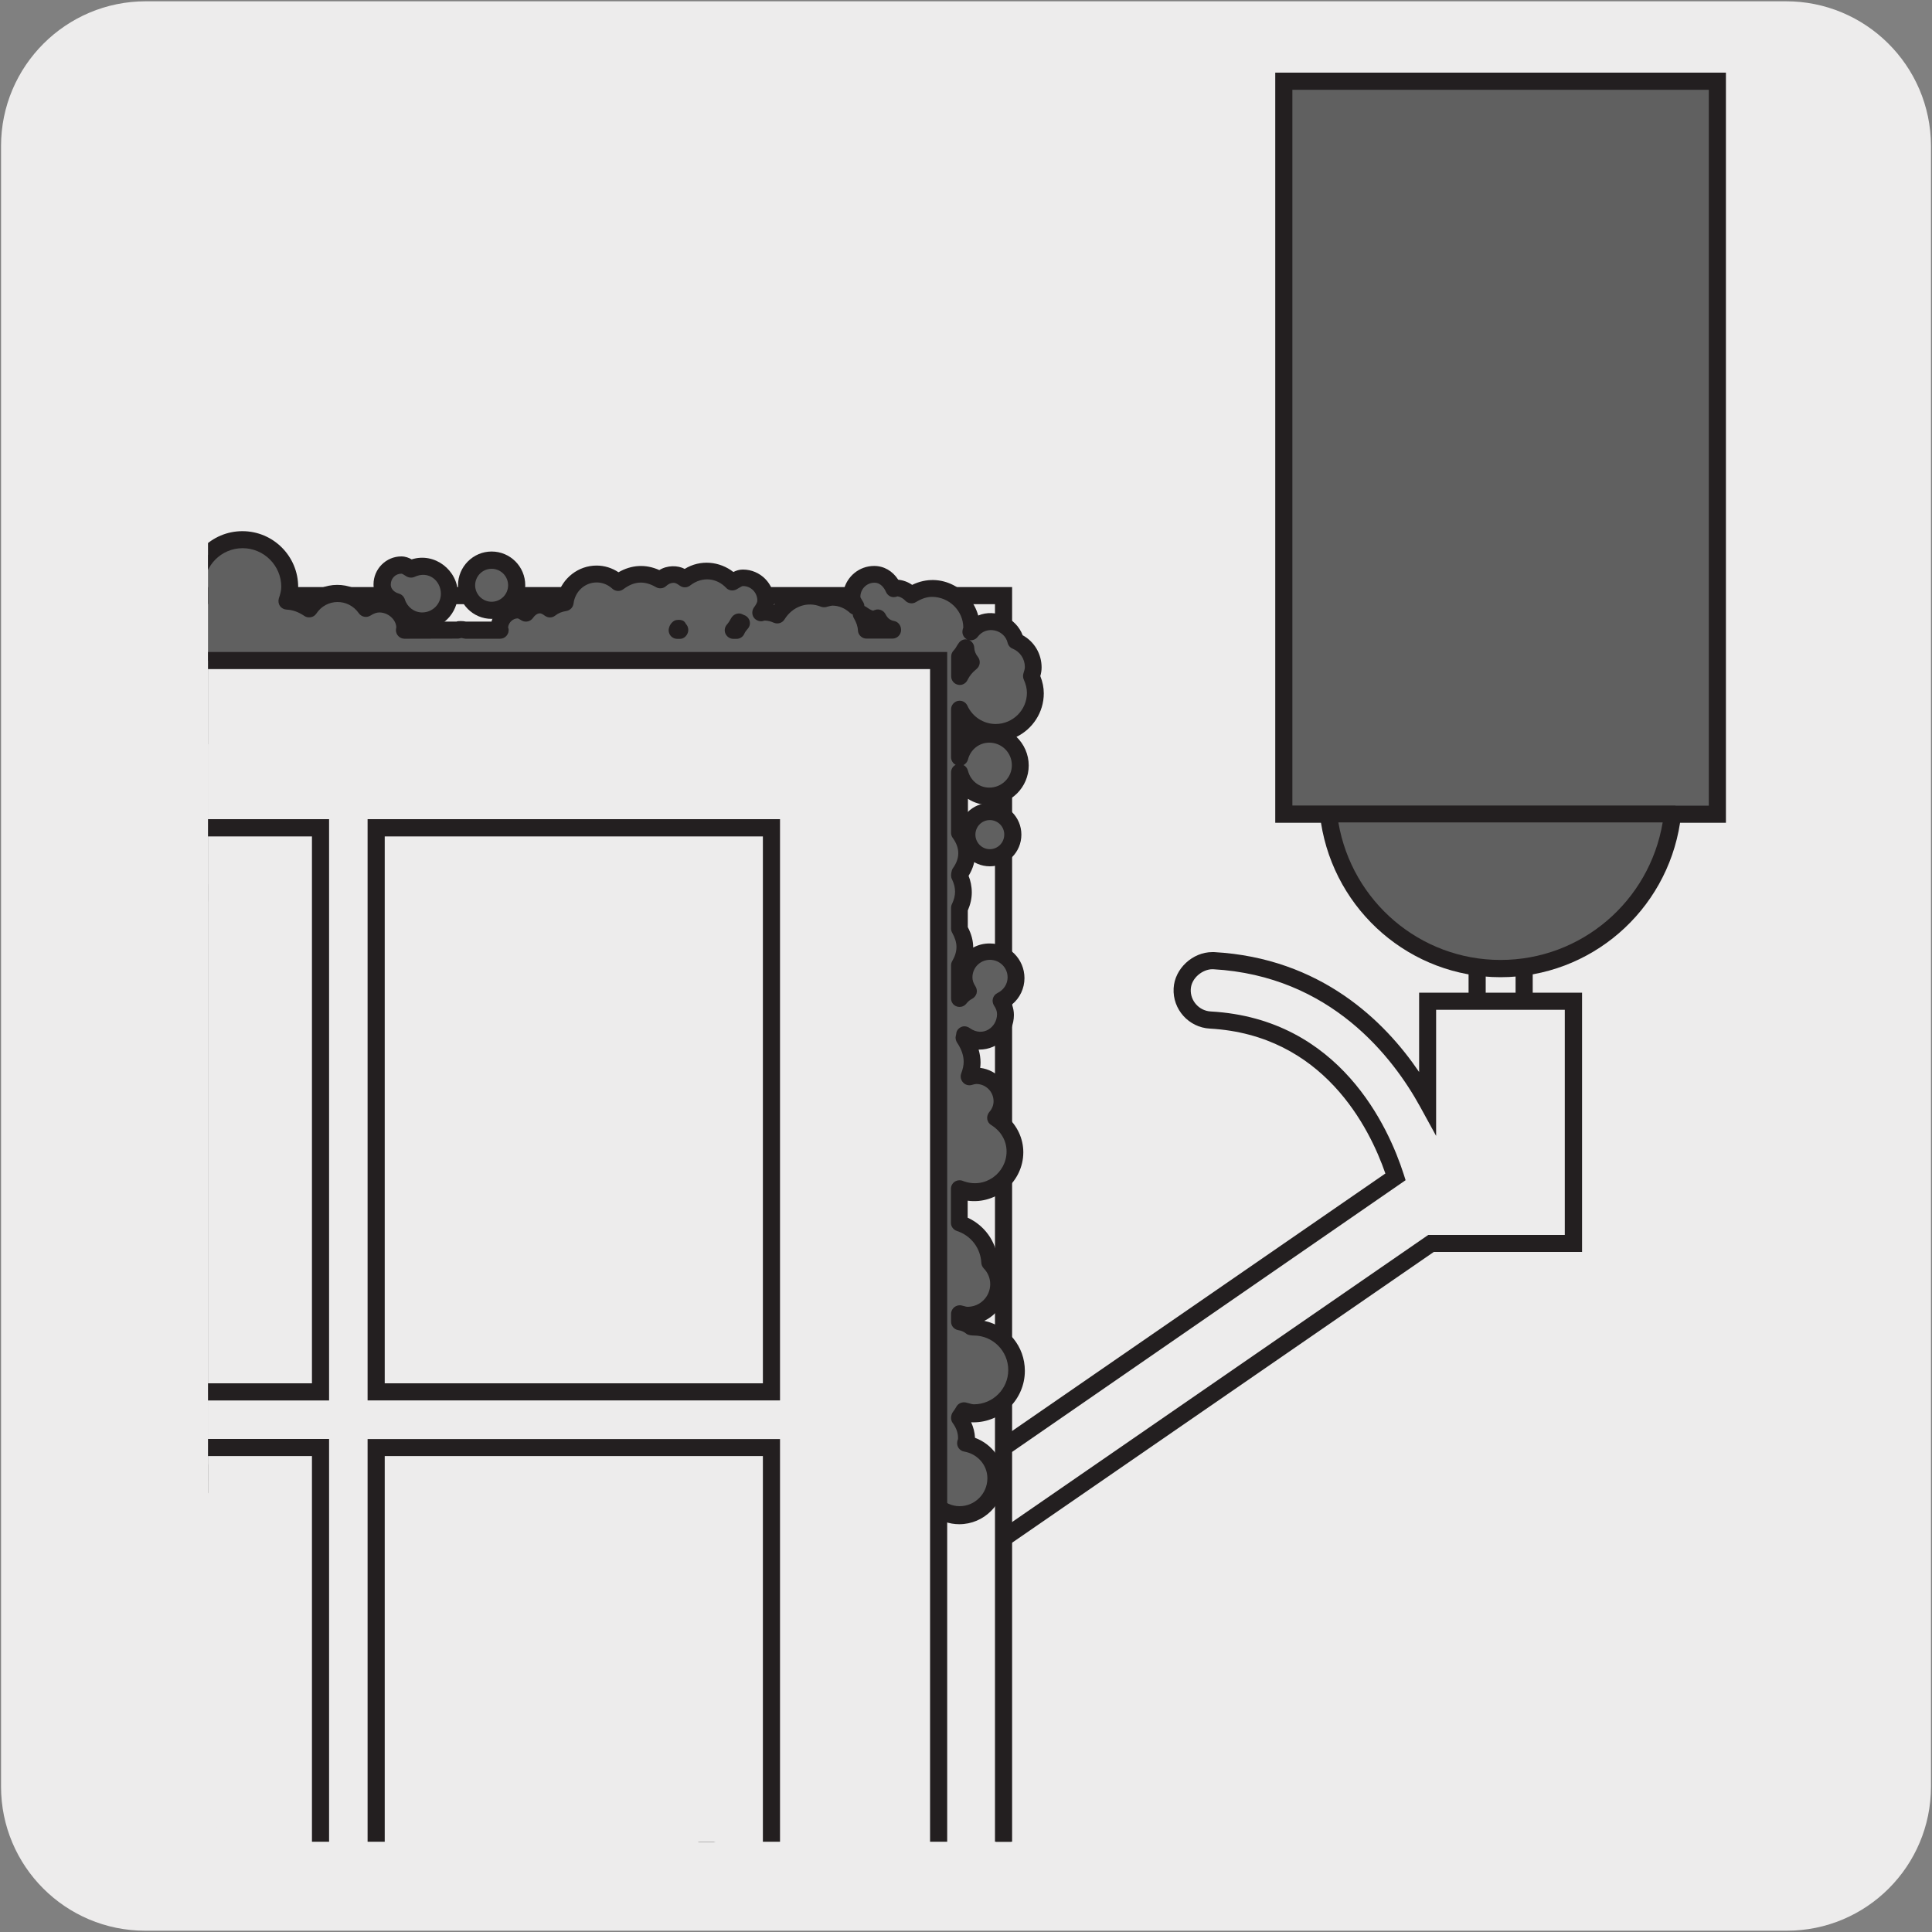 <svg enable-background="new 0 0 150 150" viewBox="0 0 150 150" xmlns="http://www.w3.org/2000/svg" xmlns:xlink="http://www.w3.org/1999/xlink"><rect x="0" y="0" width="150" height="150" fill="#808080" stroke="none"/><clipPath id="a"><path d="m23.12 34.12c-1.86 0-3.59.74-4.93 2.05-1.33 1.32-2.04 3.06-2.04 4.92v97.8c0 1.5.46 2.92 1.33 4.1h109.06c.88-1.18 1.36-2.6 1.36-4.1v-97.8c0-1.86-.74-3.61-2.08-4.92-1.31-1.32-3.07-2.05-4.9-2.05z"/></clipPath><path d="m11.32.1h127.31c6.21-.02 11.27 5 11.29 11.21v.03 127.37c0 6.18-5.01 11.19-11.19 11.19h-127.46c-6.18 0-11.19-5.01-11.19-11.19v-127.37c0-6.21 5.04-11.24 11.24-11.24z" fill="#edecec"/><path d="m102.72 63.19h27.36m3.25-56.88h-33.65v56.91h3.47c.77 6.73 6.42 11.99 13.35 11.99 6.94 0 12.6-5.26 13.36-11.99h3.47z" fill="#606060"/><g fill="#231f20"><path d="m116.5 75.87c-6.97 0-12.86-5.12-13.94-11.99h-3.55v-58.24h34.99v58.24h-3.56c-1.06 6.87-6.95 11.99-13.94 11.99zm-12.59-12.02c1.05 6.14 6.34 10.68 12.59 10.68 6.27 0 11.56-4.55 12.59-10.68zm26.17-1.3h2.59v-55.58h-32.33v55.57h29.74z"/><path d="m78.21 120.03-4.05-5.88 33.4-23.04c-1.23-3.56-4.82-10.76-13.63-11.25-1.64-.09-2.9-1.5-2.81-3.13.08-1.52 1.47-2.81 3.01-2.81h.12c8.3.46 13.26 5.37 15.93 9.31v-6.16h12.65v20.13h-11.51zm-2.2-5.53 2.54 3.69 32.34-22.31h10.6v-17.48h-9.99v9.79l-1.25-2.28c-2.07-3.76-6.9-10.15-16.07-10.66-.02 0-.04 0-.05 0-.74 0-1.63.66-1.68 1.55-.05.9.65 1.68 1.55 1.73 10.04.56 13.82 9.02 14.98 12.63l.15.47z"/><path d="m119 77.5h-1.33v-2.46h1.33zm-3.65 0h-1.33v-2.46h1.33z"/></g><g clip-path="url(#a)"><path d="m77.92 186.65h-75.88v-23.07h52.81v-94.26h-52.81v-23.08h75.88z" fill="#edecec"/></g><g clip-path="url(#a)"><path d="m78.58 187.32h-77.2v-24.41h52.81v-92.93h-52.81v-24.4h77.2zm-75.87-1.33h74.54v-139.08h-74.54v21.74h52.81v95.59h-52.81z" fill="#231f20"/></g><g clip-path="url(#a)"><path d="m77.92 186.65v-.58h-75.3v-21.92h52.81v-95.41h-52.81v-21.92h74.72v139.83h.58v-.58.58h.57v-140.99h-77.02v24.24h52.8v93.09h-52.8v24.24h77.02v-.58z" fill="#231f20"/></g><g clip-path="url(#a)"><path d="m76.86 63.01c-.99 0-1.79.8-1.79 1.79s.8 1.79 1.79 1.79 1.79-.8 1.79-1.79-.8-1.79-1.79-1.79" fill="#606060"/></g><g clip-path="url(#a)"><path d="m76.85 67.26c-1.35 0-2.45-1.1-2.45-2.46s1.1-2.46 2.45-2.46 2.45 1.1 2.45 2.46-1.09 2.46-2.45 2.46zm0-3.59c-.62 0-1.12.51-1.12 1.13s.5 1.13 1.12 1.13 1.12-.51 1.12-1.13c.01-.62-.5-1.13-1.12-1.13z" fill="#231f20"/></g><g clip-path="url(#a)"><path d="m53.94 113.57c-.03 0-.06.02-.09.02 0-.06.04-.11.04-.17 0-.37-.08-.72-.22-1.04h1.88c-.17.34-.28.7-.28 1.11 0 .27.08.51.15.75-.37-.41-.89-.67-1.48-.67m-1.3-64.86c.05.07.09.15.15.22h-.21c.03-.07.04-.14.06-.22m15.5-.71c.24.47.61.79 1.14.89 0 .01.01.02.01.04h-2.01c-.02-.46-.17-.87-.4-1.24.29.22.62.42 1 .42.11 0 .16-.09.26-.11m-10.78.29c.07.02.12.08.2.09-.14.17-.27.35-.37.55h-.26c.17-.2.31-.4.43-.64m17.61 2.02c.01.42.18.8.43 1.12-.37.3-.69.65-.89 1.09v-1.54c.19-.19.32-.44.46-.67m2.33 6.58c1.7 0 3.09-1.38 3.09-3.09 0-.47-.12-.9-.31-1.3.07-.22.14-.45.14-.71 0-.92-.56-1.7-1.36-2.03-.21-.88-.97-1.53-1.91-1.53-.65 0-1.22.34-1.58.83.01-.09.06-.18.06-.28 0-1.71-1.39-3.09-3.09-3.09-.6 0-1.12.21-1.59.51-.31-.33-.72-.54-1.21-.54-.06 0-.1.06-.16.07-.27-.62-.78-1.12-1.5-1.12-.97 0-1.76.79-1.76 1.76 0 .29.18.51.31.75-.48-.44-1.11-.73-1.81-.73-.23 0-.43.08-.64.13-.34-.13-.71-.22-1.09-.22-1.09 0-2.01.61-2.54 1.48-.3-.14-.63-.22-.98-.22-.1 0-.19.04-.29.06.19-.28.39-.57.39-.94 0-.98-.8-1.78-1.78-1.78-.32 0-.57.19-.83.34-.51-.53-1.22-.87-2.01-.87-.64 0-1.21.26-1.68.62-.25-.18-.52-.35-.86-.35-.41 0-.78.17-1.05.44-.44-.26-.94-.44-1.49-.44-.68 0-1.28.27-1.79.64-.44-.4-1.02-.67-1.67-.67-1.29 0-2.3.98-2.46 2.22-.44.06-.84.23-1.17.49-.23-.16-.47-.32-.77-.32-.48 0-.84.28-1.09.64-.2-.1-.37-.26-.62-.26-.8 0-1.45.65-1.45 1.46 0 .04.04.07.05.11h-2.67c-.11-.01-.21-.07-.33-.07s-.22.05-.34.07h-4.07c0-.02.01-.05.01-.07 0-1.09-.88-1.97-1.96-1.97-.39 0-.74.15-1.05.35-.49-.7-1.27-1.19-2.19-1.19-.94 0-1.73.51-2.21 1.24-.5-.34-1.07-.58-1.72-.6.11-.35.22-.71.22-1.1 0-2.03-1.64-3.66-3.67-3.66-2.02 0-3.66 1.64-3.66 3.66 0 .27.1.5.15.74-1.32.19-2.34 1.26-2.39 2.61h-10.5v63.45h9.63c-.05.18-.11.35-.11.54 0 1.18.96 2.14 2.13 2.14.69 0 1.27-.34 1.66-.84.58 1.27 1.84 2.16 3.33 2.16 1.5 0 2.79-.91 3.36-2.21h.01c1.2 0 2.21-.75 2.63-1.8h7.22c.37.37.88.6 1.45.6.44 0 .83-.17 1.17-.41-.27.44-.45.92-.45 1.47 0 1.6 1.3 2.9 2.9 2.9 1.35 0 2.45-.95 2.76-2.21.04 1.65 1.37 2.99 3.03 2.99 1.26 0 2.34-.77 2.81-1.86.04 0 .07.02.11.02 1.35 0 2.43-1.05 2.53-2.38.04 1.43 1.21 2.58 2.65 2.58.27 0 .51-.08.76-.16.16.96.96 1.7 1.96 1.7 1.12 0 2.03-.91 2.03-2.03 0-.2-.06-.38-.11-.56.47.58 1.15.97 1.95.97 1.38 0 2.49-1.11 2.52-2.48.08-.02.17-.02.25-.06.35.56.95.96 1.66.96.62 0 1.15-.3 1.51-.74.43.67 1.13 1.13 1.98 1.13.63 0 1.21-.26 1.64-.66-.02.11-.07.21-.07.33 0 1.67 1.36 3.03 3.04 3.03.8 0 1.53-.33 2.07-.84.52.59 1.25.98 2.1.98 1.57 0 2.83-1.27 2.83-2.83 0-1.39-1.02-2.49-2.35-2.73.02-.13.08-.25.08-.38 0-.61-.24-1.14-.56-1.59v-.05c.13-.15.23-.32.33-.49.26.06.5.16.78.16 1.85 0 3.34-1.49 3.34-3.33s-1.49-3.34-3.34-3.34c-.05 0-.09.03-.14.03-.27-.24-.6-.38-.97-.44v-.61c.2.05.4.12.62.12 1.34 0 2.43-1.08 2.43-2.42 0-.65-.27-1.25-.69-1.68-.07-1.46-1.03-2.65-2.36-3.08v-2.64c.36.15.76.24 1.17.24 1.74 0 3.14-1.4 3.14-3.14 0-1.12-.62-2.06-1.5-2.62.3-.35.5-.79.5-1.29 0-1.11-.89-2-2-2-.2 0-.38.06-.56.11.14-.36.24-.76.24-1.17 0-.71-.27-1.32-.63-1.86 0-.08.04-.14.05-.22.33.24.71.41 1.15.41 1.11 0 2.02-.9 2.02-2.03 0-.39-.14-.74-.34-1.05.68-.33 1.16-1.01 1.16-1.82 0-1.12-.91-2.03-2.03-2.03s-2.03.91-2.03 2.03c0 .4.15.75.35 1.06-.27.13-.49.32-.68.55v-2.56c.25-.43.42-.9.42-1.43s-.18-1-.42-1.43v-1.61c.19-.39.31-.8.31-1.26s-.12-.88-.31-1.26v-.14c.33-.45.56-.98.56-1.59s-.24-1.14-.56-1.59v-4.68c.27 1.04 1.17 1.82 2.3 1.82 1.33 0 2.41-1.07 2.41-2.4 0-1.34-1.08-2.42-2.41-2.42-1.13 0-2.03.78-2.3 1.82v-3.72c.45 1.06 1.52 1.8 2.76 1.8" fill="#606060"/></g><g clip-path="url(#a)"><path d="m43.13 118.37c-1.4 0-2.61-.76-3.23-1.9-.65.7-1.56 1.13-2.56 1.13-1.96 0-3.56-1.6-3.56-3.57 0-.13.01-.27.03-.4-.65.03-1.28-.19-1.78-.59h-6.55c-.55.99-1.53 1.64-2.64 1.77-.76 1.37-2.2 2.23-3.78 2.23-1.39 0-2.68-.68-3.48-1.78-.45.3-.97.46-1.51.46-1.5 0-2.74-1.19-2.8-2.68h-8.86c-.37 0-.67-.3-.67-.67v-63.44c0-.37.3-.67.67-.67h9.93c.26-1.12 1.09-2.03 2.17-2.43-.01-.08-.02-.17-.02-.26 0-2.39 1.94-4.33 4.33-4.33s4.33 1.94 4.33 4.33c0 .2-.02.38-.06.56.25.06.49.16.73.28 1.25-1.32 3.44-1.34 4.73-.02 1.49-.61 3.1.42 3.43 1.87h3.47c.08-.06.54-.05.72 0h1.99c.24-.9 1.07-1.57 2.04-1.57.18 0 .33.04.47.09.59-.51 1.43-.58 2-.28.19-.11.4-.19.62-.26.38-1.36 1.61-2.33 3.03-2.33.6 0 1.19.18 1.7.52 1.01-.58 2.1-.65 3.17-.17.61-.38 1.43-.38 1.97-.09 1.22-.75 2.72-.59 3.78.24.23-.12.47-.19.74-.19 1.35 0 2.44 1.1 2.44 2.45 0 .11-.01.21-.03.3.95-1.15 2.49-1.63 3.91-1.15.56-.15 1.02-.11 1.5.03.24-1.09 1.21-1.91 2.37-1.91.76 0 1.43.39 1.87 1.07.39.04.75.17 1.08.4 2.23-1.09 4.56.33 5.13 2.38 1.31-.56 2.94.17 3.45 1.53.91.5 1.47 1.45 1.47 2.5 0 .24-.04.46-.1.67.18.45.27.9.27 1.34 0 1.48-.87 2.77-2.12 3.38.58.56.95 1.35.95 2.22 0 1.69-1.38 3.07-3.08 3.07-.6 0-1.16-.17-1.64-.48v2.47c.37.58.56 1.18.56 1.8 0 .58-.17 1.16-.51 1.71.15.36.25.82.25 1.29s-.11.94-.31 1.4v1.29c.28.54.42 1.06.42 1.59.38-.21.81-.32 1.28-.32 1.49 0 2.7 1.21 2.7 2.69 0 .8-.36 1.55-.97 2.05.1.27.15.54.15.81 0 1.48-1.2 2.69-2.68 2.69-.02 0-.04 0-.06 0 .1.34.15.67.15 1.01 0 .14-.01.27-.03.41 1.32.16 2.35 1.29 2.35 2.65 0 .4-.09.78-.27 1.13.8.72 1.27 1.71 1.27 2.77 0 2.27-2.06 4.07-4.32 3.76v1.32c1.3.6 2.19 1.82 2.34 3.26.46.55.71 1.24.71 1.96 0 1.23-.72 2.29-1.76 2.79 1.84.4 3.15 1.99 3.15 3.88 0 2.2-1.8 4-4 4-.06 0-.12 0-.17-.01.18.4.28.8.3 1.21 1.34.5 2.27 1.76 2.27 3.21 0 1.93-1.57 3.5-3.49 3.5-.79 0-1.53-.27-2.14-.76-.6.4-1.3.62-2.02.62-1.76 0-3.23-1.23-3.61-2.87-1.04.37-2.25.11-3.05-.67-.86.59-2.05.58-2.9-.01-.46 1.2-1.61 2.04-2.98 2.04-.45 0-.89-.1-1.29-.29-.34 1.1-1.36 1.89-2.57 1.89-1.06 0-1.98-.63-2.41-1.57-1.16.14-2.35-.44-3-1.36-.53.65-1.3 1.09-2.19 1.16-.64 1.13-1.86 1.85-3.19 1.85zm-3.04-4.32h.07c.33.03.59.31.6.64.03 1.31 1.07 2.34 2.37 2.34.96 0 1.82-.57 2.2-1.46.12-.31.55-.46.87-.36.85-.02 1.65-.78 1.72-1.78.02-.35.31-.62.66-.62h.01c.35.01.64.29.65.64.03 1.09.91 1.94 1.98 1.94.15 0 .32-.05.51-.11.18-.05.41-.04.57.06s.3.26.33.45c.11.66.66 1.14 1.3 1.14.75 0 1.36-.61 1.36-1.36 0-.1-.04-.21-.08-.35-.05-.13-.05-.27-.01-.4-.11-.03-.2-.08-.28-.17-.25-.28-.58-.44-.93-.45-.29.06-.49-.03-.64-.2-.12-.14-.19-.32-.17-.51 0-.05.03-.17.05-.22-.01-.16-.07-.42-.18-.67-.09-.21-.07-.44.06-.63.12-.19.33-.3.55-.3h1.88c.23 0 .44.12.56.31.12.2.13.44.03.65-.15.29-.21.55-.21.81 0 .14.05.29.1.47.04.14.04.3-.01.44.13.03.25.11.34.22.23.27.71.73 1.44.73 1.02 0 1.83-.8 1.86-1.83.01-.28.19-.53.47-.62.03-.01.16-.04.19-.04.31-.14.65-.01.82.27.25.41.66.64 1.1.64.5 0 .85-.31 1-.5.13-.16.34-.29.55-.24.21.01.41.13.52.31.34.52.85.82 1.42.82.55 0 .95-.26 1.19-.49.21-.2.52-.24.77-.1s.39.41.34.69c0 .03-.05.2-.06.23-.01 1.3 1.06 2.36 2.37 2.36.59 0 1.16-.23 1.61-.65.12-.12.29-.18.46-.18h.03c.18.01.35.09.47.22.43.49 1 .75 1.6.75 1.19 0 2.16-.97 2.16-2.17 0-1.02-.76-1.89-1.8-2.07-.18-.03-.33-.13-.43-.27s-.14-.32-.11-.5c0-.03.05-.19.06-.21.02-.44-.12-.84-.42-1.25-.08-.11-.12-.25-.12-.39 0-.16.06-.36.16-.48s.18-.26.26-.4c.15-.25.44-.37.73-.31l.23.06c.15.04.28.08.39.08 1.47 0 2.67-1.19 2.67-2.66 0-1.48-1.2-2.68-2.67-2.68-.16 0-.45-.03-.57-.13-.18-.15-.38-.25-.65-.29-.32-.06-.55-.33-.55-.65v-.61c0-.21.1-.4.26-.53.17-.12.37-.17.57-.12.26.07.37.1.45.1.97 0 1.76-.79 1.76-1.76 0-.46-.18-.89-.5-1.22-.11-.12-.18-.27-.19-.43-.06-1.15-.8-2.12-1.9-2.48-.27-.09-.46-.34-.46-.63v-2.64c0-.22.11-.43.29-.55s.42-.15.62-.07c1.74.68 3.41-.62 3.41-2.28 0-.83-.43-1.58-1.19-2.05-.17-.1-.28-.27-.31-.46s.03-.39.15-.54c.23-.26.34-.55.34-.85 0-.74-.6-1.34-1.34-1.34-.09 0-.2.03-.33.07-.25.08-.53 0-.69-.18-.17-.18-.24-.44-.16-.68.13-.35.2-.65.2-.93 0-.49-.17-.98-.51-1.49-.08-.12-.12-.27-.12-.41 0-.05.04-.21.05-.26.01-.24.16-.44.38-.54.2-.1.46-.07.67.08 1.03.74 2.12-.07 2.12-1.08 0-.22-.07-.43-.24-.68-.1-.16-.13-.36-.08-.54s.18-.34.35-.42c.49-.24.79-.7.79-1.22 0-.75-.61-1.36-1.37-1.36s-1.36.61-1.36 1.36c0 .23.07.45.24.71.1.16.13.36.08.54-.06.18-.18.33-.35.42-.16.08-.31.2-.45.38-.18.22-.47.3-.74.21s-.44-.34-.44-.63v-2.56c0-.12.03-.23.09-.33.23-.4.33-.75.33-1.1s-.11-.7-.33-1.1c-.06-.1-.09-.21-.09-.33v-1.61c0-.1.02-.2.07-.29.16-.33.24-.65.24-.96 0-.32-.08-.64-.24-.97-.05-.09-.07-.19-.07-.29 0-.14.05-.42.12-.53.3-.41.44-.8.44-1.2s-.14-.79-.44-1.2c-.08-.11-.12-.25-.12-.39v-4.68c0-.26.14-.48.36-.59-.22-.11-.36-.34-.36-.59v-3.72c0-.31.22-.58.52-.65.32-.07.62.09.75.37.39.86 1.25 1.42 2.19 1.42 1.34 0 2.43-1.09 2.43-2.42 0-.33-.08-.66-.24-1.02-.07-.15-.08-.33-.03-.49.06-.19.11-.35.11-.5 0-.62-.37-1.18-.95-1.42-.2-.08-.34-.25-.39-.46-.24-1.01-1.64-1.37-2.32-.46-.15.21-.41.3-.65.26.22.11.37.33.38.58s.1.49.29.73c.22.29.17.7-.11.93-.33.26-.55.54-.7.85-.13.28-.45.45-.75.37-.31-.07-.52-.34-.52-.65v-1.54c0-.18.07-.35.2-.48.09-.09.18-.23.27-.39l.1-.15c.14-.23.42-.36.68-.3-.26-.12-.42-.41-.37-.7 0-.04.04-.19.06-.22 0-1.3-1.09-2.39-2.43-2.39-.4 0-.79.13-1.24.4-.26.17-.62.12-.84-.11-.12-.13-.33-.29-.6-.33-.05.02-.11.04-.18.05-.31.06-.59-.12-.71-.39s-.39-.72-.9-.72c-.6 0-1.09.49-1.09 1.1 0 .04.07.15.12.24l.11.18c.05.09.08.19.08.29.06.02.12.05.17.09.2.14.36.24.51.27.07-.03.16-.07.28-.09.28-.03.55.11.68.36.15.31.37.48.66.53.27.05.47.26.53.52.01.06.02.12.02.18 0 .37-.3.67-.67.67h-2.01c-.36 0-.65-.28-.67-.63-.01-.31-.12-.62-.3-.93-.06-.1-.09-.2-.1-.31-.08-.03-.16-.08-.23-.14-.38-.35-.86-.55-1.35-.55-.08 0-.18.03-.31.06l-.18.05c-.14.03-.28.02-.41-.03-1.06-.43-2.2-.01-2.82.99-.18.29-.54.39-.85.25-.22-.1-.46-.16-.7-.16-.03.01-.17.05-.19.05-.22.03-.52-.08-.66-.31-.14-.22-.13-.51.01-.73.18-.25.28-.41.28-.57 0-.62-.5-1.12-1.11-1.12-.08 0-.2.08-.34.16l-.17.1c-.26.14-.6.1-.8-.12-.71-.75-1.83-.93-2.8-.18-.23.18-.55.19-.8.01-.22-.16-.35-.22-.46-.22-.28 0-.47.13-.59.24-.21.21-.55.24-.79.1-.93-.54-1.72-.46-2.55.16-.25.19-.61.17-.84-.04-.35-.32-.78-.49-1.22-.49-.92 0-1.68.69-1.8 1.64-.04.3-.27.53-.57.58-.33.05-.61.16-.86.36-.23.18-.55.18-.79.01-.16-.12-.29-.19-.38-.19-.07 0-.3 0-.55.36-.2.27-.55.36-.85.21-.01-.01-.16-.09-.17-.1-.06-.03-.12-.07-.15-.08-.38 0-.71.3-.76.69.02.06.03.11.04.15.02.19-.04.37-.17.52-.12.14-.31.22-.49.22h-2.68c-.06 0-.25-.04-.31-.06-.11.02-.18.04-.26.05l-4.17.01c-.37 0-.67-.3-.67-.67 0-.06.02-.16.03-.22-.02-.57-.6-1.15-1.32-1.15-.21 0-.43.08-.68.24-.3.19-.7.12-.91-.18-.83-1.18-2.52-1.15-3.3.03-.1.15-.25.25-.43.28-.19.03-.36 0-.5-.1-.46-.31-.91-.47-1.37-.49-.21-.01-.4-.11-.52-.28s-.15-.39-.09-.59c.1-.3.19-.6.19-.9 0-1.65-1.35-3-3-3s-2.99 1.34-2.99 3c0 .09.03.21.07.34l.06.25c.04.18 0 .37-.1.52s-.27.25-.45.28c-1.03.15-1.78.96-1.82 1.98-.01.36-.31.64-.67.64h-9.86v62.11h8.96c.2 0 .4.09.53.26.12.16.17.37.12.57-.06.24-.09.32-.09.38 0 .81.66 1.47 1.47 1.47.59 0 .97-.37 1.14-.58.14-.19.37-.27.6-.25.23.03.43.17.53.39.49 1.08 1.56 1.77 2.72 1.77 1.18 0 2.26-.71 2.75-1.81.12-.26.42-.4.68-.39.86-.02 1.63-.56 1.95-1.38.1-.25.35-.42.62-.42h7.22c.18 0 .34.07.47.19.45.44 1.09.59 1.77.12.25-.18.61-.15.83.06.23.21.28.56.12.83-.24.4-.36.76-.36 1.12 0 1.23 1 2.23 2.23 2.23 1 0 1.87-.7 2.11-1.71.07-.27.34-.48.64-.48zm34.72-54.65c.16.08.29.24.34.43.2.79.87 1.32 1.66 1.32.97 0 1.75-.78 1.75-1.74 0-.97-.78-1.75-1.75-1.75-.79 0-1.46.53-1.66 1.32-.05.18-.18.33-.34.42zm-17.62-9.8h-.25c-.26 0-.49-.15-.61-.39-.11-.24-.07-.51.1-.71.13-.15.24-.32.34-.51.15-.27.47-.42.76-.34.05.01.14.06.21.09.19.06.35.19.43.38.1.23.06.5-.11.69-.13.15-.22.27-.27.39-.1.24-.34.4-.6.4zm-4.4 0h-.21c-.22 0-.43-.11-.55-.29s-.15-.41-.07-.62c.07-.24.3-.51.55-.55s.53-.01.67.18c.01.01.07.11.08.13.18.19.23.49.12.73-.1.24-.33.42-.59.42zm0-.85.49.15z" fill="#231f20"/></g><g clip-path="url(#a)"><path d="m38.18 47.39c1.06 0 1.94-.88 1.94-1.94 0-1.07-.88-1.95-1.94-1.95-1.08 0-1.95.88-1.95 1.95 0 1.06.86 1.94 1.95 1.94" fill="#606060"/></g><g clip-path="url(#a)"><path d="m38.17 48.05c-1.44 0-2.61-1.17-2.61-2.61s1.17-2.62 2.61-2.62 2.61 1.17 2.61 2.62c0 1.44-1.17 2.61-2.61 2.61zm0-3.89c-.71 0-1.28.58-1.28 1.28s.57 1.28 1.28 1.28c.7 0 1.28-.57 1.28-1.28 0-.7-.57-1.28-1.28-1.28z" fill="#231f20"/></g><g clip-path="url(#a)"><path d="m30.79 46.72c.27.86 1.04 1.49 1.98 1.49 1.17 0 2.12-.95 2.12-2.12s-.95-2.12-2.12-2.12c-.31 0-.61.08-.88.2-.22-.14-.45-.31-.73-.31-.83 0-1.5.67-1.5 1.5.01.7.51 1.18 1.13 1.36" fill="#606060"/></g><g clip-path="url(#a)"><path d="m32.78 48.88c-1.09 0-2.05-.64-2.5-1.64-.79-.35-1.28-1.05-1.28-1.87 0-1.19.97-2.17 2.16-2.17.32 0 .59.11.8.23 1.8-.57 3.59.85 3.59 2.66.01 1.54-1.24 2.79-2.77 2.79zm-1.61-4.34c-.47 0-.83.37-.83.84 0 .49.49.67.64.71.21.06.38.23.45.44.19.61.73 1.02 1.35 1.02.8 0 1.45-.65 1.45-1.45 0-1-.94-1.83-2.05-1.31-.2.09-.44.07-.64-.05-.17-.11-.31-.2-.37-.2z" fill="#231f20"/></g><g clip-path="url(#a)"><path d="m30.96 113.72c-.63 0-1.06.43-1.29.97-.06-.83-.72-1.5-1.56-1.5-.88 0-1.59.71-1.59 1.59s.71 1.59 1.59 1.59c.67 0 1.13-.47 1.37-1.06.05.79.68 1.42 1.48 1.42.83 0 1.51-.68 1.51-1.51 0-.82-.68-1.5-1.51-1.5" fill="#fff"/></g><g clip-path="url(#a)"><path d="m30.96 117.41c-.66 0-1.25-.31-1.65-.78-.35.27-.76.41-1.21.41-1.24 0-2.25-1.01-2.25-2.26 0-1.24 1.01-2.25 2.25-2.25.71 0 1.34.34 1.76.88.32-.22.7-.35 1.1-.35 1.2 0 2.17.98 2.17 2.17 0 1.2-.97 2.18-2.17 2.18zm-.84-2.24c.01.03.01.07.02.1.03.46.38.8.82.8.46 0 .84-.38.84-.85 0-.46-.38-.84-.84-.84-.37 0-.57.31-.68.56-.04.1-.09.17-.16.23zm-2.02-1.31c-.51 0-.92.41-.92.92s.41.93.92.93c.41 0 .64-.35.76-.64.04-.09.09-.17.16-.23-.01-.03-.01-.06-.02-.1-.03-.49-.42-.88-.9-.88z" fill="#231f20"/></g><g clip-path="url(#a)"><path d="m2.04 57.78h64.35v117.34h-64.35" fill="#edecec"/></g><g clip-path="url(#a)"><path d="m29.21 112.39h30.69v56.24h-30.69zm0-48.12h30.69v43.8h-30.69zm-27.17-12.98v12.98h22.84v43.8h-27.7v4.32h27.71v56.24h-22.85v12.98h70.83v-130.32z" fill="#edecec"/></g><g clip-path="url(#a)"><path d="m73.54 182.27h-72.16v-14.31h22.84v-54.91h-27.71v-5.65h27.71v-42.46h-22.84v-14.32h72.16zm-70.83-1.33h69.5v-128.99h-69.5v11.65h22.84v45.13h-27.71v2.99h27.71v57.57h-22.84zm57.85-11.64h-32.02v-57.57h32.02zm-30.69-1.34h29.36v-54.91h-29.36zm30.69-59.23h-32.02v-45.13h32.02zm-30.69-1.33h29.36v-42.46h-29.36z" fill="#231f20"/></g></svg>